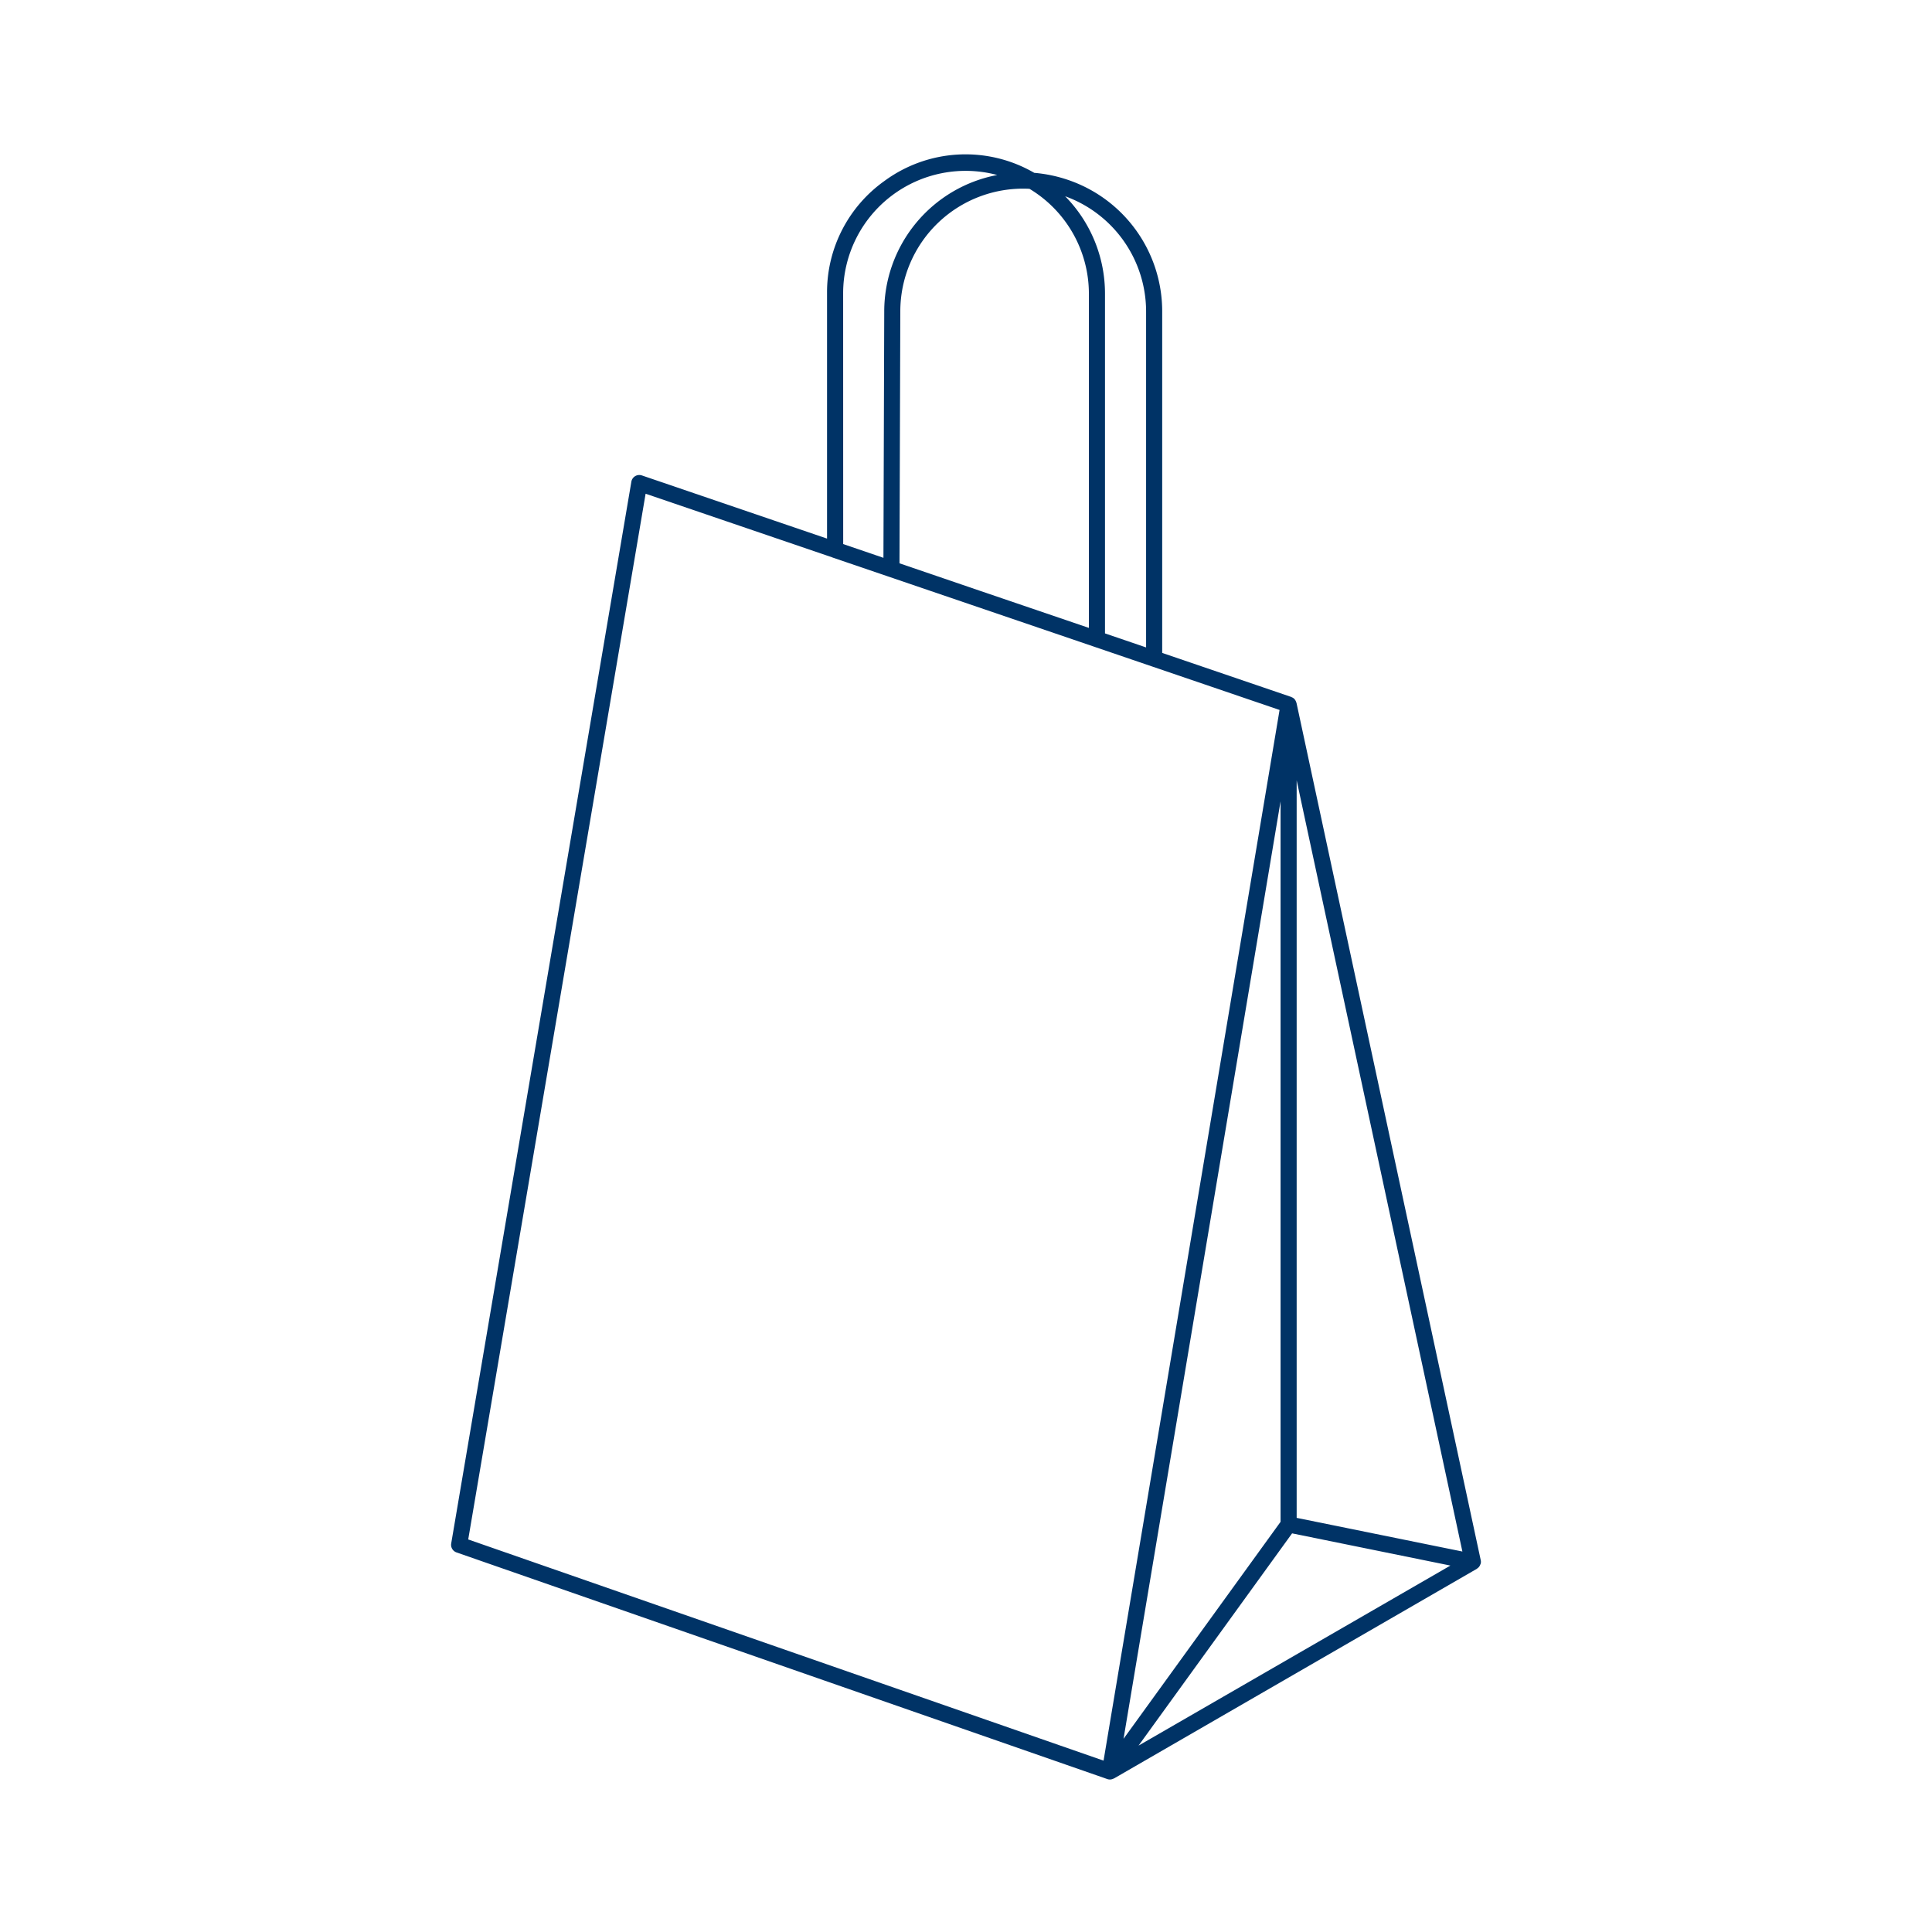 <svg xmlns="http://www.w3.org/2000/svg" viewBox="0 0 120 120"><defs><style>.cls-1{fill:#036;}</style></defs><g id="swag"><path class="cls-1" d="M91.972,97.108a.49.49,0,0,0,0-.2v0L80.527,43.656c0-.011-.011-.019-.014-.029a.5.5,0,0,0-.093-.182.186.186,0,0,0-.011-.019.5.5,0,0,0-.188-.124c-.008,0-.013-.011-.022-.014l-8.013-2.734V19.347a8.622,8.622,0,0,0-5.9-8.19,8.762,8.762,0,0,0-2.046-.421,8.5,8.5,0,0,0-9.3.5,8.48,8.48,0,0,0-3.571,6.947V33.453l-11.5-3.923a.5.5,0,0,0-.654.389L28.025,95.868a.5.5,0,0,0,.329.555L68.775,110.5a.488.488,0,0,0,.164.028.5.5,0,0,0,.237-.063l.013,0L91.731,97.441c.007,0,.009-.012.015-.016a.485.485,0,0,0,.179-.2c.007-.014.01-.026.016-.04A.575.575,0,0,0,91.972,97.108ZM80.254,95.24l9.833,2-19.37,11.183ZM69.785,108l9.753-58.229V94.523ZM80.538,94.277V48.468l10.294,47.9Zm-9.352-74.93V40.213l-2.553-.871v-21.1a8.621,8.621,0,0,0-2.475-6.052A7.616,7.616,0,0,1,71.186,19.347ZM55.869,34.988l.051-15.641a7.624,7.624,0,0,1,8.023-7.619,7.606,7.606,0,0,1,3.69,6.51V39L60.88,36.7Zm-3.5-16.8a7.608,7.608,0,0,1,9.57-7.318,8.626,8.626,0,0,0-7.017,8.477l-.05,15.3-2.5-.854ZM40.1,30.666l11.6,3.956.008.006,16.266,5.545h0l3.552,1.212h0l7.95,2.712L68.544,109.356,29.082,95.618Z"/></g></svg>